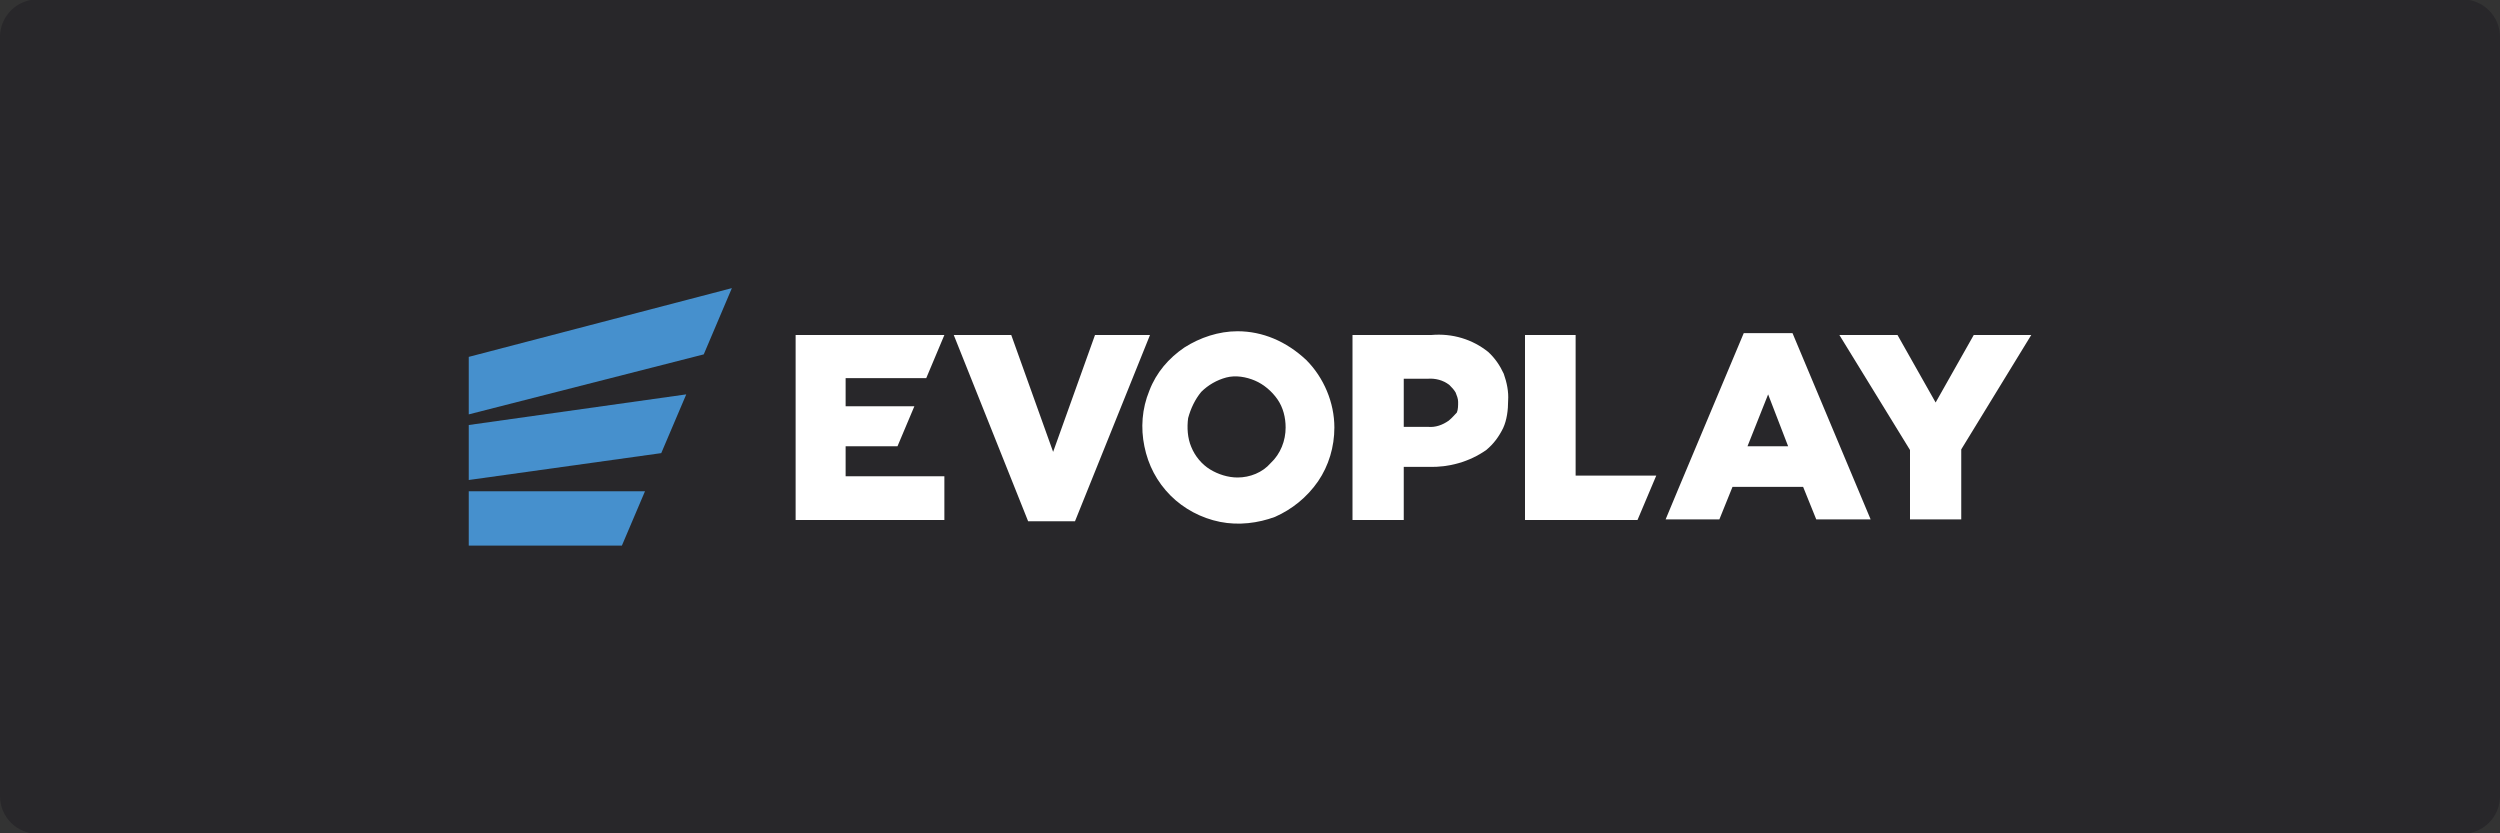 <?xml version="1.0" encoding="utf-8"?>
<!-- Generator: Adobe Illustrator 25.0.0, SVG Export Plug-In . SVG Version: 6.00 Build 0)  -->
<svg version="1.1"
	 id="svg2" sodipodi:docname="Deposit-Logo-Master-File_[D]Tom Horn-A-light-01.eps" xmlns:cc="http://creativecommons.org/ns#" xmlns:dc="http://purl.org/dc/elements/1.1/" xmlns:inkscape="http://www.inkscape.org/namespaces/inkscape" xmlns:rdf="http://www.w3.org/1999/02/22-rdf-syntax-ns#" xmlns:sodipodi="http://sodipodi.sourceforge.net/DTD/sodipodi-0.dtd" xmlns:svg="http://www.w3.org/2000/svg"
	 xmlns="http://www.w3.org/2000/svg" xmlns:xlink="http://www.w3.org/1999/xlink" x="0px" y="0px" viewBox="0 0 400 133.3"
	 style="enable-background:new 0 0 400 133.3;" xml:space="preserve">
<rect x="0" y="0" width="400" height="133.3" fill="#333333" stroke="none"/>
<style type="text/css">
	.st0{fill:#28272A;}
	.st1{fill:#B1B1B0;}
	.st2{fill:#232121;}
	.st3{fill-rule:evenodd;clip-rule:evenodd;fill:url(#Path_1_);}
	.st4{fill-rule:evenodd;clip-rule:evenodd;fill:url(#SVGID_1_);}
	.st5{fill-rule:evenodd;clip-rule:evenodd;fill:url(#Combined-Shape_5_);}
	.st6{fill:#FFFFFF;}
	.st7{fill-rule:evenodd;clip-rule:evenodd;fill:url(#Path_2_);}
	.st8{fill-rule:evenodd;clip-rule:evenodd;fill:url(#SVGID_2_);}
	.st9{fill-rule:evenodd;clip-rule:evenodd;fill:url(#Combined-Shape_6_);}
	.st10{fill-rule:evenodd;clip-rule:evenodd;fill:#586A6C;}
	.st11{fill:#586A6C;}
	.st12{fill-rule:evenodd;clip-rule:evenodd;fill:url(#Path_4_);}
	.st13{fill-rule:evenodd;clip-rule:evenodd;fill:url(#SVGID_3_);}
	.st14{fill-rule:evenodd;clip-rule:evenodd;fill:url(#Combined-Shape_7_);}
	.st15{fill-rule:evenodd;clip-rule:evenodd;fill:url(#Path_7_);}
	.st16{fill-rule:evenodd;clip-rule:evenodd;fill:url(#SVGID_4_);}
	.st17{fill-rule:evenodd;clip-rule:evenodd;fill:url(#Combined-Shape_8_);}
	.st18{fill-rule:evenodd;clip-rule:evenodd;fill:url(#Path_8_);}
	.st19{fill-rule:evenodd;clip-rule:evenodd;fill:url(#SVGID_5_);}
	.st20{fill-rule:evenodd;clip-rule:evenodd;fill:url(#Combined-Shape_9_);}
	.st21{fill-rule:evenodd;clip-rule:evenodd;fill:#C7C7C7;}
	.st22{fill:#C7C7C7;}
	.st23{fill-rule:evenodd;clip-rule:evenodd;fill:url(#Path_20_);}
	.st24{fill-rule:evenodd;clip-rule:evenodd;fill:url(#SVGID_6_);}
	.st25{fill-rule:evenodd;clip-rule:evenodd;fill:url(#Combined-Shape_20_);}
	.st26{fill-rule:evenodd;clip-rule:evenodd;fill:url(#Path_21_);}
	.st27{fill-rule:evenodd;clip-rule:evenodd;fill:url(#SVGID_7_);}
	.st28{fill-rule:evenodd;clip-rule:evenodd;fill:url(#Combined-Shape_21_);}
	.st29{fill:#4690CD;}
	.st30{enable-background:new    ;}
</style>
<path class="st0" d="M394,133.4H6c-3.3,0-6-2.7-6-6V5.9c0-3.3,2.7-6,6-6h388c3.3,0,6,2.7,6,6v121.5C400,130.7,397.3,133.4,394,133.4
	z"/>
<g>
	<g>
		<g>
			<path class="st29" d="M75,78.6v8.7h24.5l3.7-8.7H75z"/>
			<path class="st29" d="M75,68v8.8l30.8-4.3l4-9.4L75,68z"/>
			<path class="st29" d="M75,57.1v9.2l37.6-9.6l4.5-10.6L75,57.1z"/>
			<path class="st29" d="M97.6,73c0.2,0,0.5-0.1,0.7-0.4c0.1-0.2,0.2-0.5,0.2-0.7c0-0.2-0.1-0.5-0.2-0.7c-0.1-0.2-0.4-0.4-0.7-0.4
				c-0.2,0-0.5,0.1-0.7,0.4c-0.1,0.2-0.2,0.5-0.2,0.7c0,0.2,0.1,0.5,0.2,0.7C97.1,72.9,97.4,73,97.6,73z"/>
			<path class="st6" d="M135.4,71.4h8.2l2.7-6.4h-11v-4.5h12.9l2.9-6.9l0,0h-23.8v29.6h23.8v-7h-15.8v-4.8H135.4z"/>
			<path class="st6" d="M229,53.6h-12.6v29.6h8.2v-8.5h4c3.2,0.1,6.5-0.8,9.2-2.7c1.2-1,2-2.1,2.7-3.5c0.6-1.3,0.8-2.9,0.8-4.4
				c0.1-1.4-0.2-2.9-0.7-4.3c-0.6-1.3-1.4-2.5-2.5-3.5C235.6,54.3,232.4,53.3,229,53.6z M231.8,67.3c-1,0.7-2.1,1.1-3.3,1h-3.9v-7.7
				h3.8c1.2-0.1,2.5,0.2,3.5,1c0.4,0.4,0.7,0.7,1,1.2c0.2,0.5,0.4,1,0.4,1.5c0,0.6,0,1.2-0.2,1.7C232.7,66.4,232.4,66.8,231.8,67.3
				L231.8,67.3z"/>
			<path class="st6" d="M252.3,53.6H244v29.6h18l3-7.1h-12.9V53.6H252.3z"/>
			<path class="st6" d="M279,53.3l-10.5,25l-2,4.8h8.6l2.1-5.2h11.3l2.1,5.2h8.7l-12.5-29.8H279z M279.6,71.4l3.3-8.3l3.2,8.3H279.6
				z"/>
			<path class="st6" d="M315.8,53.6l-6.1,10.8l-6.1-10.8h-9.3L305.6,72v11.1h8.2V71.9L325,53.6C325,53.6,315.8,53.6,315.8,53.6z"/>
			<path class="st6" d="M175.2,53.6l-6.7,18.7l-6.7-18.7h-9.2l11.9,29.8h7.5L184,53.6C184,53.6,175.2,53.6,175.2,53.6z"/>
			<path class="st6" d="M198,53c-3,0-6,1-8.5,2.6c-2.5,1.7-4.5,4-5.6,6.9c-1.2,2.9-1.4,6-0.8,8.9c0.6,3,2,5.7,4.2,7.9
				c2.1,2.1,4.9,3.6,7.9,4.2c3,0.6,6.1,0.2,8.8-0.8c2.7-1.2,5.1-3.1,6.9-5.7c1.7-2.5,2.6-5.5,2.6-8.6c0-4-1.7-8-4.5-10.8
				C205.8,54.6,202,53,198,53z M198,76.4c-1.5,0-3.1-0.5-4.4-1.3c-1.3-0.8-2.4-2.1-3-3.6c-0.6-1.4-0.7-3.1-0.5-4.6
				c0.4-1.5,1.1-3,2.1-4.2c1.1-1.1,2.5-1.9,4-2.3c1.5-0.4,3.2-0.1,4.6,0.5c1.4,0.6,2.7,1.7,3.6,3s1.3,2.9,1.3,4.5
				c0,2.1-0.8,4.2-2.4,5.7C202,75.6,200,76.4,198,76.4L198,76.4z"/>
		</g>
	</g>
</g>
</svg>
